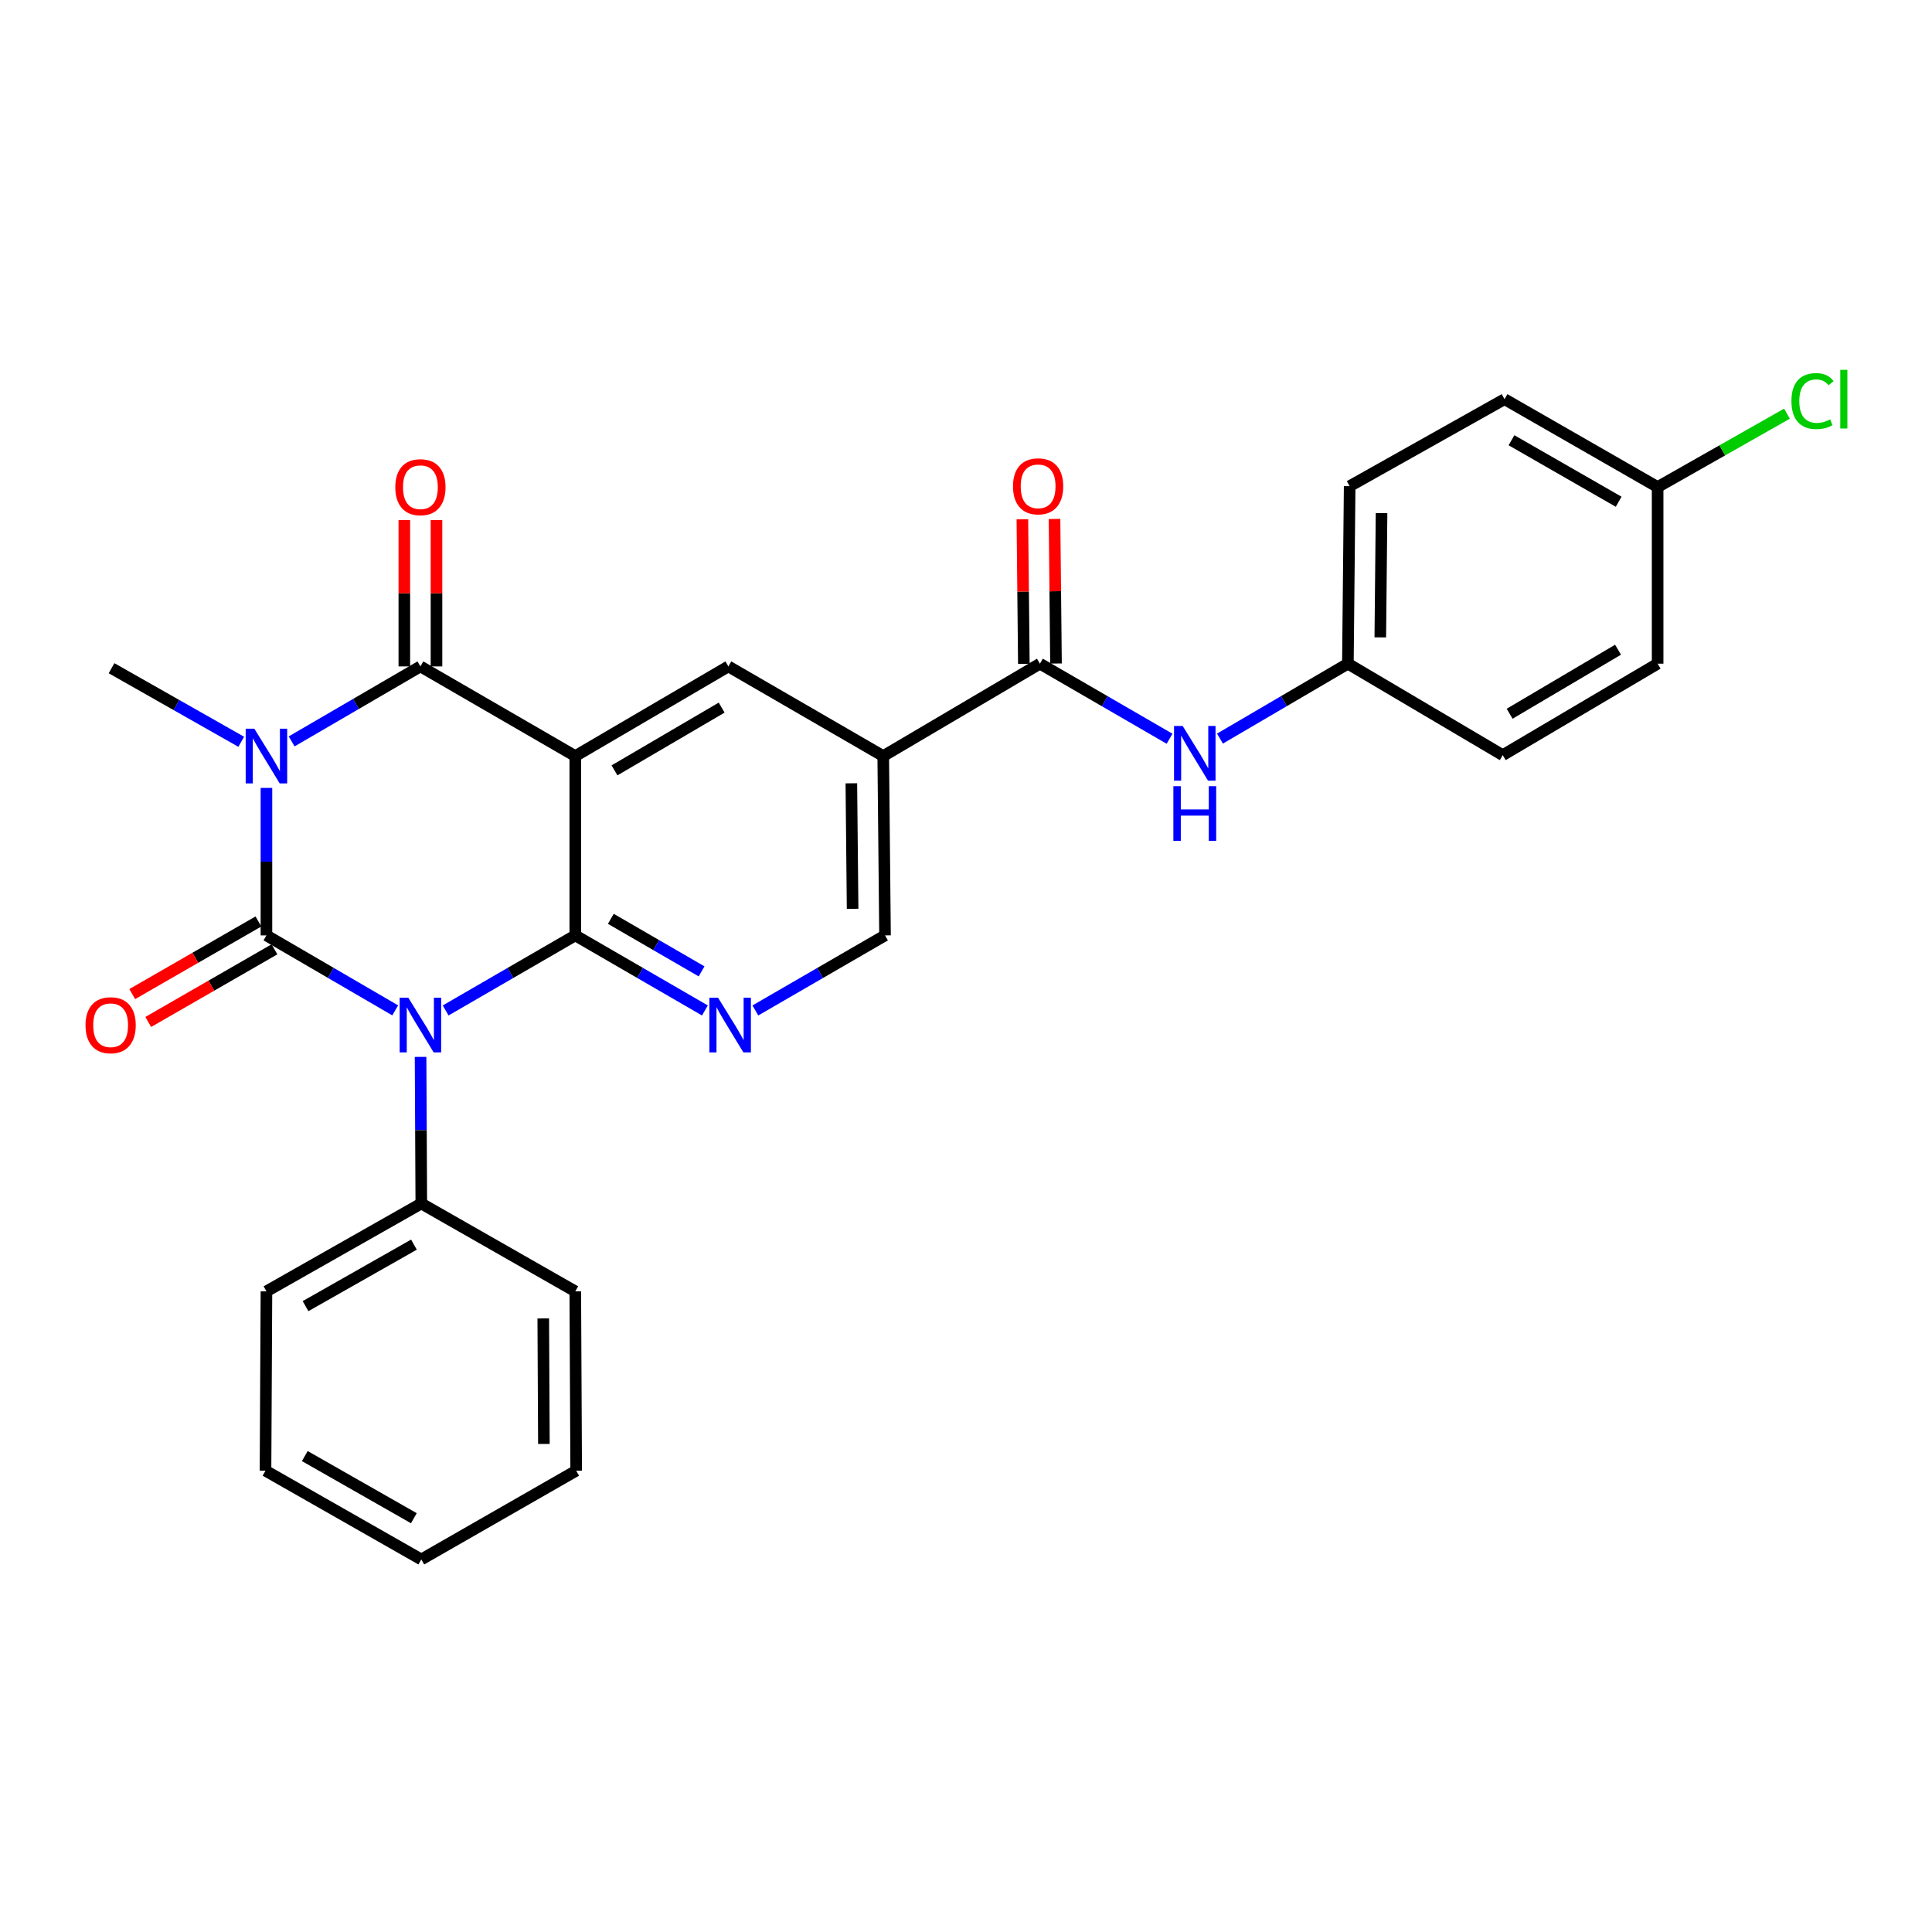 <?xml version='1.0' encoding='iso-8859-1'?>
<svg version='1.1' baseProfile='full'
              xmlns='http://www.w3.org/2000/svg'
                      xmlns:rdkit='http://www.rdkit.org/xml'
                      xmlns:xlink='http://www.w3.org/1999/xlink'
                  xml:space='preserve'
width='1000px' height='1000px' viewBox='0 0 1000 1000'>
<!-- END OF HEADER -->
<rect style='opacity:1.0;fill:#FFFFFF;stroke:none' width='1000' height='1000' x='0' y='0'> </rect>
<path class='bond-0' d='M 137.909,484.159 L 171.234,503.566' style='fill:none;fill-rule:evenodd;stroke:#000000;stroke-width:6px;stroke-linecap:butt;stroke-linejoin:miter;stroke-opacity:1' />
<path class='bond-0' d='M 171.234,503.566 L 204.559,522.974' style='fill:none;fill-rule:evenodd;stroke:#0000FF;stroke-width:6px;stroke-linecap:butt;stroke-linejoin:miter;stroke-opacity:1' />
<path class='bond-1' d='M 137.909,484.159 L 137.909,445.992' style='fill:none;fill-rule:evenodd;stroke:#000000;stroke-width:6px;stroke-linecap:butt;stroke-linejoin:miter;stroke-opacity:1' />
<path class='bond-1' d='M 137.909,445.992 L 137.909,407.825' style='fill:none;fill-rule:evenodd;stroke:#0000FF;stroke-width:6px;stroke-linecap:butt;stroke-linejoin:miter;stroke-opacity:1' />
<path class='bond-10' d='M 133.759,476.947 L 101.098,495.743' style='fill:none;fill-rule:evenodd;stroke:#000000;stroke-width:6px;stroke-linecap:butt;stroke-linejoin:miter;stroke-opacity:1' />
<path class='bond-10' d='M 101.098,495.743 L 68.438,514.539' style='fill:none;fill-rule:evenodd;stroke:#FF0000;stroke-width:6px;stroke-linecap:butt;stroke-linejoin:miter;stroke-opacity:1' />
<path class='bond-10' d='M 142.059,491.371 L 109.399,510.167' style='fill:none;fill-rule:evenodd;stroke:#000000;stroke-width:6px;stroke-linecap:butt;stroke-linejoin:miter;stroke-opacity:1' />
<path class='bond-10' d='M 109.399,510.167 L 76.738,528.963' style='fill:none;fill-rule:evenodd;stroke:#FF0000;stroke-width:6px;stroke-linecap:butt;stroke-linejoin:miter;stroke-opacity:1' />
<path class='bond-2' d='M 230.66,523.012 L 264.211,503.585' style='fill:none;fill-rule:evenodd;stroke:#0000FF;stroke-width:6px;stroke-linecap:butt;stroke-linejoin:miter;stroke-opacity:1' />
<path class='bond-2' d='M 264.211,503.585 L 297.762,484.159' style='fill:none;fill-rule:evenodd;stroke:#000000;stroke-width:6px;stroke-linecap:butt;stroke-linejoin:miter;stroke-opacity:1' />
<path class='bond-11' d='M 217.687,547.04 L 217.877,584.981' style='fill:none;fill-rule:evenodd;stroke:#0000FF;stroke-width:6px;stroke-linecap:butt;stroke-linejoin:miter;stroke-opacity:1' />
<path class='bond-11' d='M 217.877,584.981 L 218.066,622.923' style='fill:none;fill-rule:evenodd;stroke:#000000;stroke-width:6px;stroke-linecap:butt;stroke-linejoin:miter;stroke-opacity:1' />
<path class='bond-4' d='M 150.955,383.748 L 184.279,364.34' style='fill:none;fill-rule:evenodd;stroke:#0000FF;stroke-width:6px;stroke-linecap:butt;stroke-linejoin:miter;stroke-opacity:1' />
<path class='bond-4' d='M 184.279,364.34 L 217.604,344.933' style='fill:none;fill-rule:evenodd;stroke:#000000;stroke-width:6px;stroke-linecap:butt;stroke-linejoin:miter;stroke-opacity:1' />
<path class='bond-15' d='M 124.865,383.946 L 91.299,364.906' style='fill:none;fill-rule:evenodd;stroke:#0000FF;stroke-width:6px;stroke-linecap:butt;stroke-linejoin:miter;stroke-opacity:1' />
<path class='bond-15' d='M 91.299,364.906 L 57.733,345.867' style='fill:none;fill-rule:evenodd;stroke:#000000;stroke-width:6px;stroke-linecap:butt;stroke-linejoin:miter;stroke-opacity:1' />
<path class='bond-5' d='M 297.762,484.159 L 331.312,503.585' style='fill:none;fill-rule:evenodd;stroke:#000000;stroke-width:6px;stroke-linecap:butt;stroke-linejoin:miter;stroke-opacity:1' />
<path class='bond-5' d='M 331.312,503.585 L 364.863,523.012' style='fill:none;fill-rule:evenodd;stroke:#0000FF;stroke-width:6px;stroke-linecap:butt;stroke-linejoin:miter;stroke-opacity:1' />
<path class='bond-5' d='M 316.166,475.585 L 339.651,489.184' style='fill:none;fill-rule:evenodd;stroke:#000000;stroke-width:6px;stroke-linecap:butt;stroke-linejoin:miter;stroke-opacity:1' />
<path class='bond-5' d='M 339.651,489.184 L 363.137,502.782' style='fill:none;fill-rule:evenodd;stroke:#0000FF;stroke-width:6px;stroke-linecap:butt;stroke-linejoin:miter;stroke-opacity:1' />
<path class='bond-28' d='M 297.762,484.159 L 297.762,391.345' style='fill:none;fill-rule:evenodd;stroke:#000000;stroke-width:6px;stroke-linecap:butt;stroke-linejoin:miter;stroke-opacity:1' />
<path class='bond-3' d='M 297.762,391.345 L 217.604,344.933' style='fill:none;fill-rule:evenodd;stroke:#000000;stroke-width:6px;stroke-linecap:butt;stroke-linejoin:miter;stroke-opacity:1' />
<path class='bond-7' d='M 297.762,391.345 L 377.004,344.933' style='fill:none;fill-rule:evenodd;stroke:#000000;stroke-width:6px;stroke-linecap:butt;stroke-linejoin:miter;stroke-opacity:1' />
<path class='bond-7' d='M 318.058,398.743 L 373.528,366.255' style='fill:none;fill-rule:evenodd;stroke:#000000;stroke-width:6px;stroke-linecap:butt;stroke-linejoin:miter;stroke-opacity:1' />
<path class='bond-13' d='M 225.925,344.933 L 225.925,307.053' style='fill:none;fill-rule:evenodd;stroke:#000000;stroke-width:6px;stroke-linecap:butt;stroke-linejoin:miter;stroke-opacity:1' />
<path class='bond-13' d='M 225.925,307.053 L 225.925,269.172' style='fill:none;fill-rule:evenodd;stroke:#FF0000;stroke-width:6px;stroke-linecap:butt;stroke-linejoin:miter;stroke-opacity:1' />
<path class='bond-13' d='M 209.283,344.933 L 209.283,307.053' style='fill:none;fill-rule:evenodd;stroke:#000000;stroke-width:6px;stroke-linecap:butt;stroke-linejoin:miter;stroke-opacity:1' />
<path class='bond-13' d='M 209.283,307.053 L 209.283,269.172' style='fill:none;fill-rule:evenodd;stroke:#FF0000;stroke-width:6px;stroke-linecap:butt;stroke-linejoin:miter;stroke-opacity:1' />
<path class='bond-12' d='M 390.975,523.012 L 424.53,503.586' style='fill:none;fill-rule:evenodd;stroke:#0000FF;stroke-width:6px;stroke-linecap:butt;stroke-linejoin:miter;stroke-opacity:1' />
<path class='bond-12' d='M 424.53,503.586 L 458.086,484.159' style='fill:none;fill-rule:evenodd;stroke:#000000;stroke-width:6px;stroke-linecap:butt;stroke-linejoin:miter;stroke-opacity:1' />
<path class='bond-6' d='M 457.161,391.345 L 377.004,344.933' style='fill:none;fill-rule:evenodd;stroke:#000000;stroke-width:6px;stroke-linecap:butt;stroke-linejoin:miter;stroke-opacity:1' />
<path class='bond-8' d='M 457.161,391.345 L 538.261,343.519' style='fill:none;fill-rule:evenodd;stroke:#000000;stroke-width:6px;stroke-linecap:butt;stroke-linejoin:miter;stroke-opacity:1' />
<path class='bond-29' d='M 457.161,391.345 L 458.086,484.159' style='fill:none;fill-rule:evenodd;stroke:#000000;stroke-width:6px;stroke-linecap:butt;stroke-linejoin:miter;stroke-opacity:1' />
<path class='bond-29' d='M 440.659,405.433 L 441.306,470.403' style='fill:none;fill-rule:evenodd;stroke:#000000;stroke-width:6px;stroke-linecap:butt;stroke-linejoin:miter;stroke-opacity:1' />
<path class='bond-9' d='M 538.261,343.519 L 571.812,362.945' style='fill:none;fill-rule:evenodd;stroke:#000000;stroke-width:6px;stroke-linecap:butt;stroke-linejoin:miter;stroke-opacity:1' />
<path class='bond-9' d='M 571.812,362.945 L 605.363,382.371' style='fill:none;fill-rule:evenodd;stroke:#0000FF;stroke-width:6px;stroke-linecap:butt;stroke-linejoin:miter;stroke-opacity:1' />
<path class='bond-14' d='M 546.582,343.434 L 546.202,306.022' style='fill:none;fill-rule:evenodd;stroke:#000000;stroke-width:6px;stroke-linecap:butt;stroke-linejoin:miter;stroke-opacity:1' />
<path class='bond-14' d='M 546.202,306.022 L 545.821,268.611' style='fill:none;fill-rule:evenodd;stroke:#FF0000;stroke-width:6px;stroke-linecap:butt;stroke-linejoin:miter;stroke-opacity:1' />
<path class='bond-14' d='M 529.941,343.603 L 529.561,306.191' style='fill:none;fill-rule:evenodd;stroke:#000000;stroke-width:6px;stroke-linecap:butt;stroke-linejoin:miter;stroke-opacity:1' />
<path class='bond-14' d='M 529.561,306.191 L 529.181,268.78' style='fill:none;fill-rule:evenodd;stroke:#FF0000;stroke-width:6px;stroke-linecap:butt;stroke-linejoin:miter;stroke-opacity:1' />
<path class='bond-16' d='M 631.455,382.295 L 664.558,362.907' style='fill:none;fill-rule:evenodd;stroke:#0000FF;stroke-width:6px;stroke-linecap:butt;stroke-linejoin:miter;stroke-opacity:1' />
<path class='bond-16' d='M 664.558,362.907 L 697.661,343.519' style='fill:none;fill-rule:evenodd;stroke:#000000;stroke-width:6px;stroke-linecap:butt;stroke-linejoin:miter;stroke-opacity:1' />
<path class='bond-23' d='M 218.066,622.923 L 137.909,668.401' style='fill:none;fill-rule:evenodd;stroke:#000000;stroke-width:6px;stroke-linecap:butt;stroke-linejoin:miter;stroke-opacity:1' />
<path class='bond-23' d='M 214.255,644.219 L 158.145,676.054' style='fill:none;fill-rule:evenodd;stroke:#000000;stroke-width:6px;stroke-linecap:butt;stroke-linejoin:miter;stroke-opacity:1' />
<path class='bond-24' d='M 218.066,622.923 L 297.762,668.401' style='fill:none;fill-rule:evenodd;stroke:#000000;stroke-width:6px;stroke-linecap:butt;stroke-linejoin:miter;stroke-opacity:1' />
<path class='bond-19' d='M 697.661,343.519 L 777.818,390.864' style='fill:none;fill-rule:evenodd;stroke:#000000;stroke-width:6px;stroke-linecap:butt;stroke-linejoin:miter;stroke-opacity:1' />
<path class='bond-20' d='M 697.661,343.519 L 698.585,251.638' style='fill:none;fill-rule:evenodd;stroke:#000000;stroke-width:6px;stroke-linecap:butt;stroke-linejoin:miter;stroke-opacity:1' />
<path class='bond-20' d='M 714.44,329.904 L 715.088,265.588' style='fill:none;fill-rule:evenodd;stroke:#000000;stroke-width:6px;stroke-linecap:butt;stroke-linejoin:miter;stroke-opacity:1' />
<path class='bond-17' d='M 857.985,252.091 L 778.743,206.613' style='fill:none;fill-rule:evenodd;stroke:#000000;stroke-width:6px;stroke-linecap:butt;stroke-linejoin:miter;stroke-opacity:1' />
<path class='bond-17' d='M 837.815,259.703 L 782.346,227.868' style='fill:none;fill-rule:evenodd;stroke:#000000;stroke-width:6px;stroke-linecap:butt;stroke-linejoin:miter;stroke-opacity:1' />
<path class='bond-18' d='M 857.985,252.091 L 891.461,233.103' style='fill:none;fill-rule:evenodd;stroke:#000000;stroke-width:6px;stroke-linecap:butt;stroke-linejoin:miter;stroke-opacity:1' />
<path class='bond-18' d='M 891.461,233.103 L 924.936,214.114' style='fill:none;fill-rule:evenodd;stroke:#00CC00;stroke-width:6px;stroke-linecap:butt;stroke-linejoin:miter;stroke-opacity:1' />
<path class='bond-31' d='M 857.985,252.091 L 857.985,343.519' style='fill:none;fill-rule:evenodd;stroke:#000000;stroke-width:6px;stroke-linecap:butt;stroke-linejoin:miter;stroke-opacity:1' />
<path class='bond-21' d='M 777.818,390.864 L 857.985,343.519' style='fill:none;fill-rule:evenodd;stroke:#000000;stroke-width:6px;stroke-linecap:butt;stroke-linejoin:miter;stroke-opacity:1' />
<path class='bond-21' d='M 781.381,369.433 L 837.497,336.291' style='fill:none;fill-rule:evenodd;stroke:#000000;stroke-width:6px;stroke-linecap:butt;stroke-linejoin:miter;stroke-opacity:1' />
<path class='bond-22' d='M 698.585,251.638 L 778.743,206.613' style='fill:none;fill-rule:evenodd;stroke:#000000;stroke-width:6px;stroke-linecap:butt;stroke-linejoin:miter;stroke-opacity:1' />
<path class='bond-26' d='M 137.909,668.401 L 137.428,761.225' style='fill:none;fill-rule:evenodd;stroke:#000000;stroke-width:6px;stroke-linecap:butt;stroke-linejoin:miter;stroke-opacity:1' />
<path class='bond-25' d='M 297.762,668.401 L 298.233,761.225' style='fill:none;fill-rule:evenodd;stroke:#000000;stroke-width:6px;stroke-linecap:butt;stroke-linejoin:miter;stroke-opacity:1' />
<path class='bond-25' d='M 281.191,682.409 L 281.521,747.386' style='fill:none;fill-rule:evenodd;stroke:#000000;stroke-width:6px;stroke-linecap:butt;stroke-linejoin:miter;stroke-opacity:1' />
<path class='bond-27' d='M 298.233,761.225 L 218.066,807.174' style='fill:none;fill-rule:evenodd;stroke:#000000;stroke-width:6px;stroke-linecap:butt;stroke-linejoin:miter;stroke-opacity:1' />
<path class='bond-30' d='M 137.428,761.225 L 218.066,807.174' style='fill:none;fill-rule:evenodd;stroke:#000000;stroke-width:6px;stroke-linecap:butt;stroke-linejoin:miter;stroke-opacity:1' />
<path class='bond-30' d='M 157.763,753.658 L 214.21,785.823' style='fill:none;fill-rule:evenodd;stroke:#000000;stroke-width:6px;stroke-linecap:butt;stroke-linejoin:miter;stroke-opacity:1' />
<path  class='atom-1' d='M 211.344 516.411
L 220.624 531.411
Q 221.544 532.891, 223.024 535.571
Q 224.504 538.251, 224.584 538.411
L 224.584 516.411
L 228.344 516.411
L 228.344 544.731
L 224.464 544.731
L 214.504 528.331
Q 213.344 526.411, 212.104 524.211
Q 210.904 522.011, 210.544 521.331
L 210.544 544.731
L 206.864 544.731
L 206.864 516.411
L 211.344 516.411
' fill='#0000FF'/>
<path  class='atom-2' d='M 131.649 377.185
L 140.929 392.185
Q 141.849 393.665, 143.329 396.345
Q 144.809 399.025, 144.889 399.185
L 144.889 377.185
L 148.649 377.185
L 148.649 405.505
L 144.769 405.505
L 134.809 389.105
Q 133.649 387.185, 132.409 384.985
Q 131.209 382.785, 130.849 382.105
L 130.849 405.505
L 127.169 405.505
L 127.169 377.185
L 131.649 377.185
' fill='#0000FF'/>
<path  class='atom-6' d='M 371.659 516.411
L 380.939 531.411
Q 381.859 532.891, 383.339 535.571
Q 384.819 538.251, 384.899 538.411
L 384.899 516.411
L 388.659 516.411
L 388.659 544.731
L 384.779 544.731
L 374.819 528.331
Q 373.659 526.411, 372.419 524.211
Q 371.219 522.011, 370.859 521.331
L 370.859 544.731
L 367.179 544.731
L 367.179 516.411
L 371.659 516.411
' fill='#0000FF'/>
<path  class='atom-10' d='M 612.159 375.77
L 621.439 390.77
Q 622.359 392.25, 623.839 394.93
Q 625.319 397.61, 625.399 397.77
L 625.399 375.77
L 629.159 375.77
L 629.159 404.09
L 625.279 404.09
L 615.319 387.69
Q 614.159 385.77, 612.919 383.57
Q 611.719 381.37, 611.359 380.69
L 611.359 404.09
L 607.679 404.09
L 607.679 375.77
L 612.159 375.77
' fill='#0000FF'/>
<path  class='atom-10' d='M 607.339 406.922
L 611.179 406.922
L 611.179 418.962
L 625.659 418.962
L 625.659 406.922
L 629.499 406.922
L 629.499 435.242
L 625.659 435.242
L 625.659 422.162
L 611.179 422.162
L 611.179 435.242
L 607.339 435.242
L 607.339 406.922
' fill='#0000FF'/>
<path  class='atom-11' d='M 44.262 530.651
Q 44.262 523.851, 47.622 520.051
Q 50.982 516.251, 57.262 516.251
Q 63.542 516.251, 66.902 520.051
Q 70.262 523.851, 70.262 530.651
Q 70.262 537.531, 66.862 541.451
Q 63.462 545.331, 57.262 545.331
Q 51.022 545.331, 47.622 541.451
Q 44.262 537.571, 44.262 530.651
M 57.262 542.131
Q 61.582 542.131, 63.902 539.251
Q 66.262 536.331, 66.262 530.651
Q 66.262 525.091, 63.902 522.291
Q 61.582 519.451, 57.262 519.451
Q 52.942 519.451, 50.582 522.251
Q 48.262 525.051, 48.262 530.651
Q 48.262 536.371, 50.582 539.251
Q 52.942 542.131, 57.262 542.131
' fill='#FF0000'/>
<path  class='atom-14' d='M 204.604 252.171
Q 204.604 245.371, 207.964 241.571
Q 211.324 237.771, 217.604 237.771
Q 223.884 237.771, 227.244 241.571
Q 230.604 245.371, 230.604 252.171
Q 230.604 259.051, 227.204 262.971
Q 223.804 266.851, 217.604 266.851
Q 211.364 266.851, 207.964 262.971
Q 204.604 259.091, 204.604 252.171
M 217.604 263.651
Q 221.924 263.651, 224.244 260.771
Q 226.604 257.851, 226.604 252.171
Q 226.604 246.611, 224.244 243.811
Q 221.924 240.971, 217.604 240.971
Q 213.284 240.971, 210.924 243.771
Q 208.604 246.571, 208.604 252.171
Q 208.604 257.891, 210.924 260.771
Q 213.284 263.651, 217.604 263.651
' fill='#FF0000'/>
<path  class='atom-15' d='M 524.328 251.718
Q 524.328 244.918, 527.688 241.118
Q 531.048 237.318, 537.328 237.318
Q 543.608 237.318, 546.968 241.118
Q 550.328 244.918, 550.328 251.718
Q 550.328 258.598, 546.928 262.518
Q 543.528 266.398, 537.328 266.398
Q 531.088 266.398, 527.688 262.518
Q 524.328 258.638, 524.328 251.718
M 537.328 263.198
Q 541.648 263.198, 543.968 260.318
Q 546.328 257.398, 546.328 251.718
Q 546.328 246.158, 543.968 243.358
Q 541.648 240.518, 537.328 240.518
Q 533.008 240.518, 530.648 243.318
Q 528.328 246.118, 528.328 251.718
Q 528.328 257.438, 530.648 260.318
Q 533.008 263.198, 537.328 263.198
' fill='#FF0000'/>
<path  class='atom-19' d='M 927.241 207.593
Q 927.241 200.553, 930.521 196.873
Q 933.841 193.153, 940.121 193.153
Q 945.961 193.153, 949.081 197.273
L 946.441 199.433
Q 944.161 196.433, 940.121 196.433
Q 935.841 196.433, 933.561 199.313
Q 931.321 202.153, 931.321 207.593
Q 931.321 213.193, 933.641 216.073
Q 936.001 218.953, 940.561 218.953
Q 943.681 218.953, 947.321 217.073
L 948.441 220.073
Q 946.961 221.033, 944.721 221.593
Q 942.481 222.153, 940.001 222.153
Q 933.841 222.153, 930.521 218.393
Q 927.241 214.633, 927.241 207.593
' fill='#00CC00'/>
<path  class='atom-19' d='M 952.521 191.433
L 956.201 191.433
L 956.201 221.793
L 952.521 221.793
L 952.521 191.433
' fill='#00CC00'/>
</svg>
